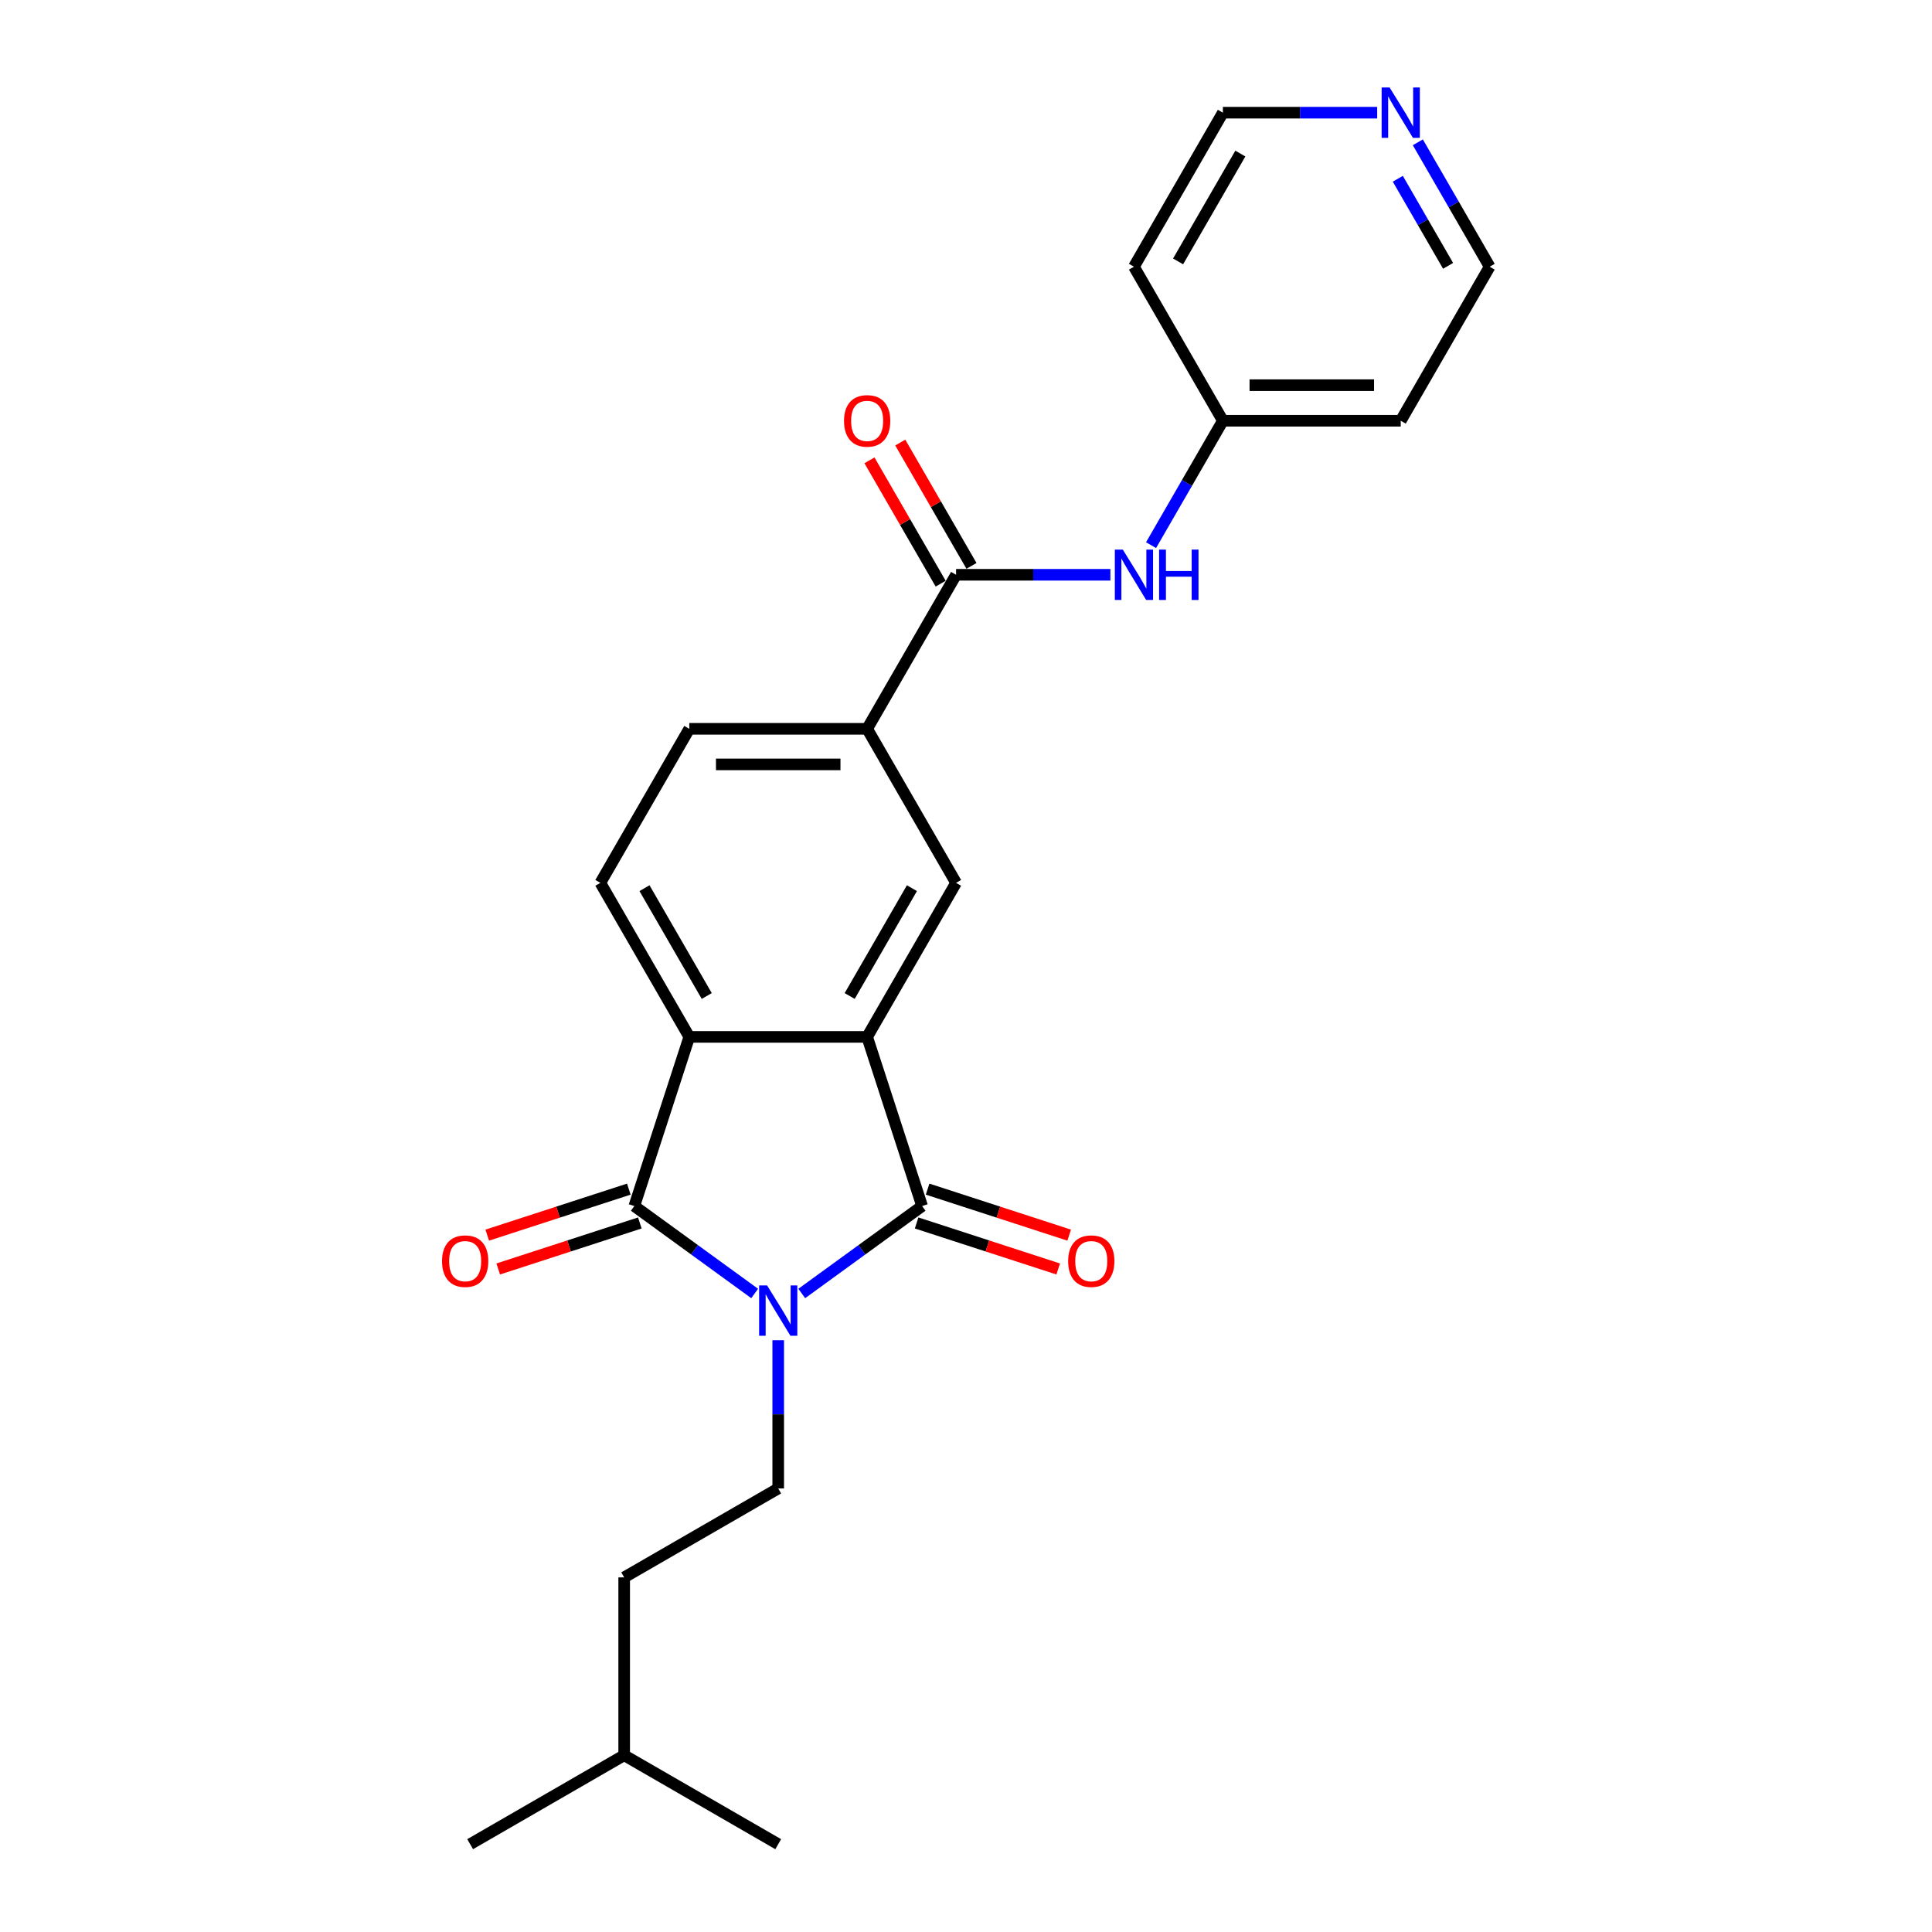 <?xml version='1.0' encoding='iso-8859-1'?>
<svg version='1.1' baseProfile='full'
              xmlns='http://www.w3.org/2000/svg'
                      xmlns:rdkit='http://www.rdkit.org/xml'
                      xmlns:xlink='http://www.w3.org/1999/xlink'
                  xml:space='preserve'
width='1000px' height='1000px' viewBox='0 0 1000 1000'>
<!-- END OF HEADER -->
<rect style='opacity:1.0;fill:#FFFFFF;stroke:none' width='1000' height='1000' x='0' y='0'> </rect>
<path class='bond-0' d='M 414.991,669.504 L 446.136,646.876' style='fill:none;fill-rule:evenodd;stroke:#0000FF;stroke-width:6px;stroke-linecap:butt;stroke-linejoin:miter;stroke-opacity:1' />
<path class='bond-0' d='M 446.136,646.876 L 477.282,624.248' style='fill:none;fill-rule:evenodd;stroke:#000000;stroke-width:6px;stroke-linecap:butt;stroke-linejoin:miter;stroke-opacity:1' />
<path class='bond-1' d='M 390.613,669.504 L 359.468,646.876' style='fill:none;fill-rule:evenodd;stroke:#0000FF;stroke-width:6px;stroke-linecap:butt;stroke-linejoin:miter;stroke-opacity:1' />
<path class='bond-1' d='M 359.468,646.876 L 328.323,624.248' style='fill:none;fill-rule:evenodd;stroke:#000000;stroke-width:6px;stroke-linecap:butt;stroke-linejoin:miter;stroke-opacity:1' />
<path class='bond-7' d='M 402.802,693.698 L 402.802,732.06' style='fill:none;fill-rule:evenodd;stroke:#0000FF;stroke-width:6px;stroke-linecap:butt;stroke-linejoin:miter;stroke-opacity:1' />
<path class='bond-7' d='M 402.802,732.06 L 402.802,770.422' style='fill:none;fill-rule:evenodd;stroke:#000000;stroke-width:6px;stroke-linecap:butt;stroke-linejoin:miter;stroke-opacity:1' />
<path class='bond-2' d='M 477.282,624.248 L 448.833,536.692' style='fill:none;fill-rule:evenodd;stroke:#000000;stroke-width:6px;stroke-linecap:butt;stroke-linejoin:miter;stroke-opacity:1' />
<path class='bond-10' d='M 474.437,633.003 L 511.08,644.909' style='fill:none;fill-rule:evenodd;stroke:#000000;stroke-width:6px;stroke-linecap:butt;stroke-linejoin:miter;stroke-opacity:1' />
<path class='bond-10' d='M 511.08,644.909 L 547.723,656.815' style='fill:none;fill-rule:evenodd;stroke:#FF0000;stroke-width:6px;stroke-linecap:butt;stroke-linejoin:miter;stroke-opacity:1' />
<path class='bond-10' d='M 480.127,615.492 L 516.77,627.398' style='fill:none;fill-rule:evenodd;stroke:#000000;stroke-width:6px;stroke-linecap:butt;stroke-linejoin:miter;stroke-opacity:1' />
<path class='bond-10' d='M 516.77,627.398 L 553.413,639.304' style='fill:none;fill-rule:evenodd;stroke:#FF0000;stroke-width:6px;stroke-linecap:butt;stroke-linejoin:miter;stroke-opacity:1' />
<path class='bond-3' d='M 328.323,624.248 L 356.771,536.692' style='fill:none;fill-rule:evenodd;stroke:#000000;stroke-width:6px;stroke-linecap:butt;stroke-linejoin:miter;stroke-opacity:1' />
<path class='bond-11' d='M 325.478,615.492 L 288.835,627.398' style='fill:none;fill-rule:evenodd;stroke:#000000;stroke-width:6px;stroke-linecap:butt;stroke-linejoin:miter;stroke-opacity:1' />
<path class='bond-11' d='M 288.835,627.398 L 252.191,639.304' style='fill:none;fill-rule:evenodd;stroke:#FF0000;stroke-width:6px;stroke-linecap:butt;stroke-linejoin:miter;stroke-opacity:1' />
<path class='bond-11' d='M 331.167,633.003 L 294.524,644.909' style='fill:none;fill-rule:evenodd;stroke:#000000;stroke-width:6px;stroke-linecap:butt;stroke-linejoin:miter;stroke-opacity:1' />
<path class='bond-11' d='M 294.524,644.909 L 257.881,656.815' style='fill:none;fill-rule:evenodd;stroke:#FF0000;stroke-width:6px;stroke-linecap:butt;stroke-linejoin:miter;stroke-opacity:1' />
<path class='bond-5' d='M 448.833,536.692 L 494.864,456.964' style='fill:none;fill-rule:evenodd;stroke:#000000;stroke-width:6px;stroke-linecap:butt;stroke-linejoin:miter;stroke-opacity:1' />
<path class='bond-5' d='M 439.792,515.526 L 472.014,459.717' style='fill:none;fill-rule:evenodd;stroke:#000000;stroke-width:6px;stroke-linecap:butt;stroke-linejoin:miter;stroke-opacity:1' />
<path class='bond-24' d='M 448.833,536.692 L 356.771,536.692' style='fill:none;fill-rule:evenodd;stroke:#000000;stroke-width:6px;stroke-linecap:butt;stroke-linejoin:miter;stroke-opacity:1' />
<path class='bond-9' d='M 356.771,536.692 L 310.74,456.964' style='fill:none;fill-rule:evenodd;stroke:#000000;stroke-width:6px;stroke-linecap:butt;stroke-linejoin:miter;stroke-opacity:1' />
<path class='bond-9' d='M 365.812,515.526 L 333.591,459.717' style='fill:none;fill-rule:evenodd;stroke:#000000;stroke-width:6px;stroke-linecap:butt;stroke-linejoin:miter;stroke-opacity:1' />
<path class='bond-4' d='M 494.864,297.508 L 448.833,377.236' style='fill:none;fill-rule:evenodd;stroke:#000000;stroke-width:6px;stroke-linecap:butt;stroke-linejoin:miter;stroke-opacity:1' />
<path class='bond-8' d='M 494.864,297.508 L 534.8,297.508' style='fill:none;fill-rule:evenodd;stroke:#000000;stroke-width:6px;stroke-linecap:butt;stroke-linejoin:miter;stroke-opacity:1' />
<path class='bond-8' d='M 534.8,297.508 L 574.737,297.508' style='fill:none;fill-rule:evenodd;stroke:#0000FF;stroke-width:6px;stroke-linecap:butt;stroke-linejoin:miter;stroke-opacity:1' />
<path class='bond-12' d='M 502.837,292.905 L 484.408,260.986' style='fill:none;fill-rule:evenodd;stroke:#000000;stroke-width:6px;stroke-linecap:butt;stroke-linejoin:miter;stroke-opacity:1' />
<path class='bond-12' d='M 484.408,260.986 L 465.98,229.067' style='fill:none;fill-rule:evenodd;stroke:#FF0000;stroke-width:6px;stroke-linecap:butt;stroke-linejoin:miter;stroke-opacity:1' />
<path class='bond-12' d='M 486.891,302.111 L 468.463,270.192' style='fill:none;fill-rule:evenodd;stroke:#000000;stroke-width:6px;stroke-linecap:butt;stroke-linejoin:miter;stroke-opacity:1' />
<path class='bond-12' d='M 468.463,270.192 L 450.034,238.273' style='fill:none;fill-rule:evenodd;stroke:#FF0000;stroke-width:6px;stroke-linecap:butt;stroke-linejoin:miter;stroke-opacity:1' />
<path class='bond-6' d='M 494.864,456.964 L 448.833,377.236' style='fill:none;fill-rule:evenodd;stroke:#000000;stroke-width:6px;stroke-linecap:butt;stroke-linejoin:miter;stroke-opacity:1' />
<path class='bond-25' d='M 448.833,377.236 L 356.771,377.236' style='fill:none;fill-rule:evenodd;stroke:#000000;stroke-width:6px;stroke-linecap:butt;stroke-linejoin:miter;stroke-opacity:1' />
<path class='bond-25' d='M 435.024,395.648 L 370.581,395.648' style='fill:none;fill-rule:evenodd;stroke:#000000;stroke-width:6px;stroke-linecap:butt;stroke-linejoin:miter;stroke-opacity:1' />
<path class='bond-16' d='M 402.802,770.422 L 323.074,816.453' style='fill:none;fill-rule:evenodd;stroke:#000000;stroke-width:6px;stroke-linecap:butt;stroke-linejoin:miter;stroke-opacity:1' />
<path class='bond-15' d='M 595.781,282.171 L 614.369,249.976' style='fill:none;fill-rule:evenodd;stroke:#0000FF;stroke-width:6px;stroke-linecap:butt;stroke-linejoin:miter;stroke-opacity:1' />
<path class='bond-15' d='M 614.369,249.976 L 632.957,217.78' style='fill:none;fill-rule:evenodd;stroke:#000000;stroke-width:6px;stroke-linecap:butt;stroke-linejoin:miter;stroke-opacity:1' />
<path class='bond-13' d='M 310.74,456.964 L 356.771,377.236' style='fill:none;fill-rule:evenodd;stroke:#000000;stroke-width:6px;stroke-linecap:butt;stroke-linejoin:miter;stroke-opacity:1' />
<path class='bond-14' d='M 733.873,73.662 L 752.461,105.857' style='fill:none;fill-rule:evenodd;stroke:#0000FF;stroke-width:6px;stroke-linecap:butt;stroke-linejoin:miter;stroke-opacity:1' />
<path class='bond-14' d='M 752.461,105.857 L 771.049,138.053' style='fill:none;fill-rule:evenodd;stroke:#000000;stroke-width:6px;stroke-linecap:butt;stroke-linejoin:miter;stroke-opacity:1' />
<path class='bond-14' d='M 723.504,92.527 L 736.516,115.064' style='fill:none;fill-rule:evenodd;stroke:#0000FF;stroke-width:6px;stroke-linecap:butt;stroke-linejoin:miter;stroke-opacity:1' />
<path class='bond-14' d='M 736.516,115.064 L 749.527,137.6' style='fill:none;fill-rule:evenodd;stroke:#000000;stroke-width:6px;stroke-linecap:butt;stroke-linejoin:miter;stroke-opacity:1' />
<path class='bond-26' d='M 712.829,58.325 L 672.893,58.325' style='fill:none;fill-rule:evenodd;stroke:#0000FF;stroke-width:6px;stroke-linecap:butt;stroke-linejoin:miter;stroke-opacity:1' />
<path class='bond-26' d='M 672.893,58.325 L 632.957,58.325' style='fill:none;fill-rule:evenodd;stroke:#000000;stroke-width:6px;stroke-linecap:butt;stroke-linejoin:miter;stroke-opacity:1' />
<path class='bond-17' d='M 632.957,217.78 L 586.926,138.053' style='fill:none;fill-rule:evenodd;stroke:#000000;stroke-width:6px;stroke-linecap:butt;stroke-linejoin:miter;stroke-opacity:1' />
<path class='bond-18' d='M 632.957,217.78 L 725.018,217.78' style='fill:none;fill-rule:evenodd;stroke:#000000;stroke-width:6px;stroke-linecap:butt;stroke-linejoin:miter;stroke-opacity:1' />
<path class='bond-18' d='M 646.766,199.368 L 711.209,199.368' style='fill:none;fill-rule:evenodd;stroke:#000000;stroke-width:6px;stroke-linecap:butt;stroke-linejoin:miter;stroke-opacity:1' />
<path class='bond-21' d='M 323.074,816.453 L 323.074,908.515' style='fill:none;fill-rule:evenodd;stroke:#000000;stroke-width:6px;stroke-linecap:butt;stroke-linejoin:miter;stroke-opacity:1' />
<path class='bond-20' d='M 586.926,138.053 L 632.957,58.325' style='fill:none;fill-rule:evenodd;stroke:#000000;stroke-width:6px;stroke-linecap:butt;stroke-linejoin:miter;stroke-opacity:1' />
<path class='bond-20' d='M 609.776,135.3 L 641.997,79.49' style='fill:none;fill-rule:evenodd;stroke:#000000;stroke-width:6px;stroke-linecap:butt;stroke-linejoin:miter;stroke-opacity:1' />
<path class='bond-19' d='M 725.018,217.78 L 771.049,138.053' style='fill:none;fill-rule:evenodd;stroke:#000000;stroke-width:6px;stroke-linecap:butt;stroke-linejoin:miter;stroke-opacity:1' />
<path class='bond-22' d='M 323.074,908.515 L 243.346,954.545' style='fill:none;fill-rule:evenodd;stroke:#000000;stroke-width:6px;stroke-linecap:butt;stroke-linejoin:miter;stroke-opacity:1' />
<path class='bond-23' d='M 323.074,908.515 L 402.802,954.545' style='fill:none;fill-rule:evenodd;stroke:#000000;stroke-width:6px;stroke-linecap:butt;stroke-linejoin:miter;stroke-opacity:1' />
<path  class='atom-0' d='M 397.039 665.324
L 405.582 679.133
Q 406.429 680.496, 407.792 682.963
Q 409.154 685.431, 409.228 685.578
L 409.228 665.324
L 412.69 665.324
L 412.69 691.396
L 409.118 691.396
L 399.948 676.298
Q 398.88 674.53, 397.739 672.505
Q 396.634 670.48, 396.303 669.854
L 396.303 691.396
L 392.915 691.396
L 392.915 665.324
L 397.039 665.324
' fill='#0000FF'/>
<path  class='atom-9' d='M 581.163 284.472
L 589.706 298.282
Q 590.553 299.644, 591.915 302.111
Q 593.278 304.579, 593.352 304.726
L 593.352 284.472
L 596.813 284.472
L 596.813 310.544
L 593.241 310.544
L 584.072 295.446
Q 583.004 293.678, 581.862 291.653
Q 580.758 289.628, 580.426 289.002
L 580.426 310.544
L 577.038 310.544
L 577.038 284.472
L 581.163 284.472
' fill='#0000FF'/>
<path  class='atom-9' d='M 599.943 284.472
L 603.478 284.472
L 603.478 295.556
L 616.809 295.556
L 616.809 284.472
L 620.344 284.472
L 620.344 310.544
L 616.809 310.544
L 616.809 298.502
L 603.478 298.502
L 603.478 310.544
L 599.943 310.544
L 599.943 284.472
' fill='#0000FF'/>
<path  class='atom-11' d='M 552.87 652.77
Q 552.87 646.51, 555.963 643.011
Q 559.056 639.513, 564.838 639.513
Q 570.619 639.513, 573.712 643.011
Q 576.806 646.51, 576.806 652.77
Q 576.806 659.104, 573.676 662.713
Q 570.545 666.285, 564.838 666.285
Q 559.093 666.285, 555.963 662.713
Q 552.87 659.141, 552.87 652.77
M 564.838 663.339
Q 568.815 663.339, 570.951 660.687
Q 573.123 657.999, 573.123 652.77
Q 573.123 647.651, 570.951 645.074
Q 568.815 642.459, 564.838 642.459
Q 560.861 642.459, 558.688 645.037
Q 556.552 647.614, 556.552 652.77
Q 556.552 658.036, 558.688 660.687
Q 560.861 663.339, 564.838 663.339
' fill='#FF0000'/>
<path  class='atom-12' d='M 228.799 652.77
Q 228.799 646.51, 231.892 643.011
Q 234.985 639.513, 240.767 639.513
Q 246.548 639.513, 249.641 643.011
Q 252.735 646.51, 252.735 652.77
Q 252.735 659.104, 249.605 662.713
Q 246.474 666.285, 240.767 666.285
Q 235.022 666.285, 231.892 662.713
Q 228.799 659.141, 228.799 652.77
M 240.767 663.339
Q 244.744 663.339, 246.88 660.687
Q 249.052 657.999, 249.052 652.77
Q 249.052 647.651, 246.88 645.074
Q 244.744 642.459, 240.767 642.459
Q 236.79 642.459, 234.617 645.037
Q 232.481 647.614, 232.481 652.77
Q 232.481 658.036, 234.617 660.687
Q 236.79 663.339, 240.767 663.339
' fill='#FF0000'/>
<path  class='atom-13' d='M 436.865 217.854
Q 436.865 211.594, 439.958 208.095
Q 443.052 204.597, 448.833 204.597
Q 454.614 204.597, 457.708 208.095
Q 460.801 211.594, 460.801 217.854
Q 460.801 224.188, 457.671 227.797
Q 454.541 231.369, 448.833 231.369
Q 443.088 231.369, 439.958 227.797
Q 436.865 224.225, 436.865 217.854
M 448.833 228.423
Q 452.81 228.423, 454.946 225.771
Q 457.119 223.083, 457.119 217.854
Q 457.119 212.735, 454.946 210.158
Q 452.81 207.543, 448.833 207.543
Q 444.856 207.543, 442.683 210.121
Q 440.547 212.699, 440.547 217.854
Q 440.547 223.12, 442.683 225.771
Q 444.856 228.423, 448.833 228.423
' fill='#FF0000'/>
<path  class='atom-15' d='M 719.255 45.289
L 727.799 59.098
Q 728.646 60.461, 730.008 62.928
Q 731.371 65.395, 731.444 65.542
L 731.444 45.289
L 734.906 45.289
L 734.906 71.361
L 731.334 71.361
L 722.164 56.263
Q 721.096 54.495, 719.955 52.47
Q 718.85 50.444, 718.519 49.818
L 718.519 71.361
L 715.131 71.361
L 715.131 45.289
L 719.255 45.289
' fill='#0000FF'/>
</svg>
